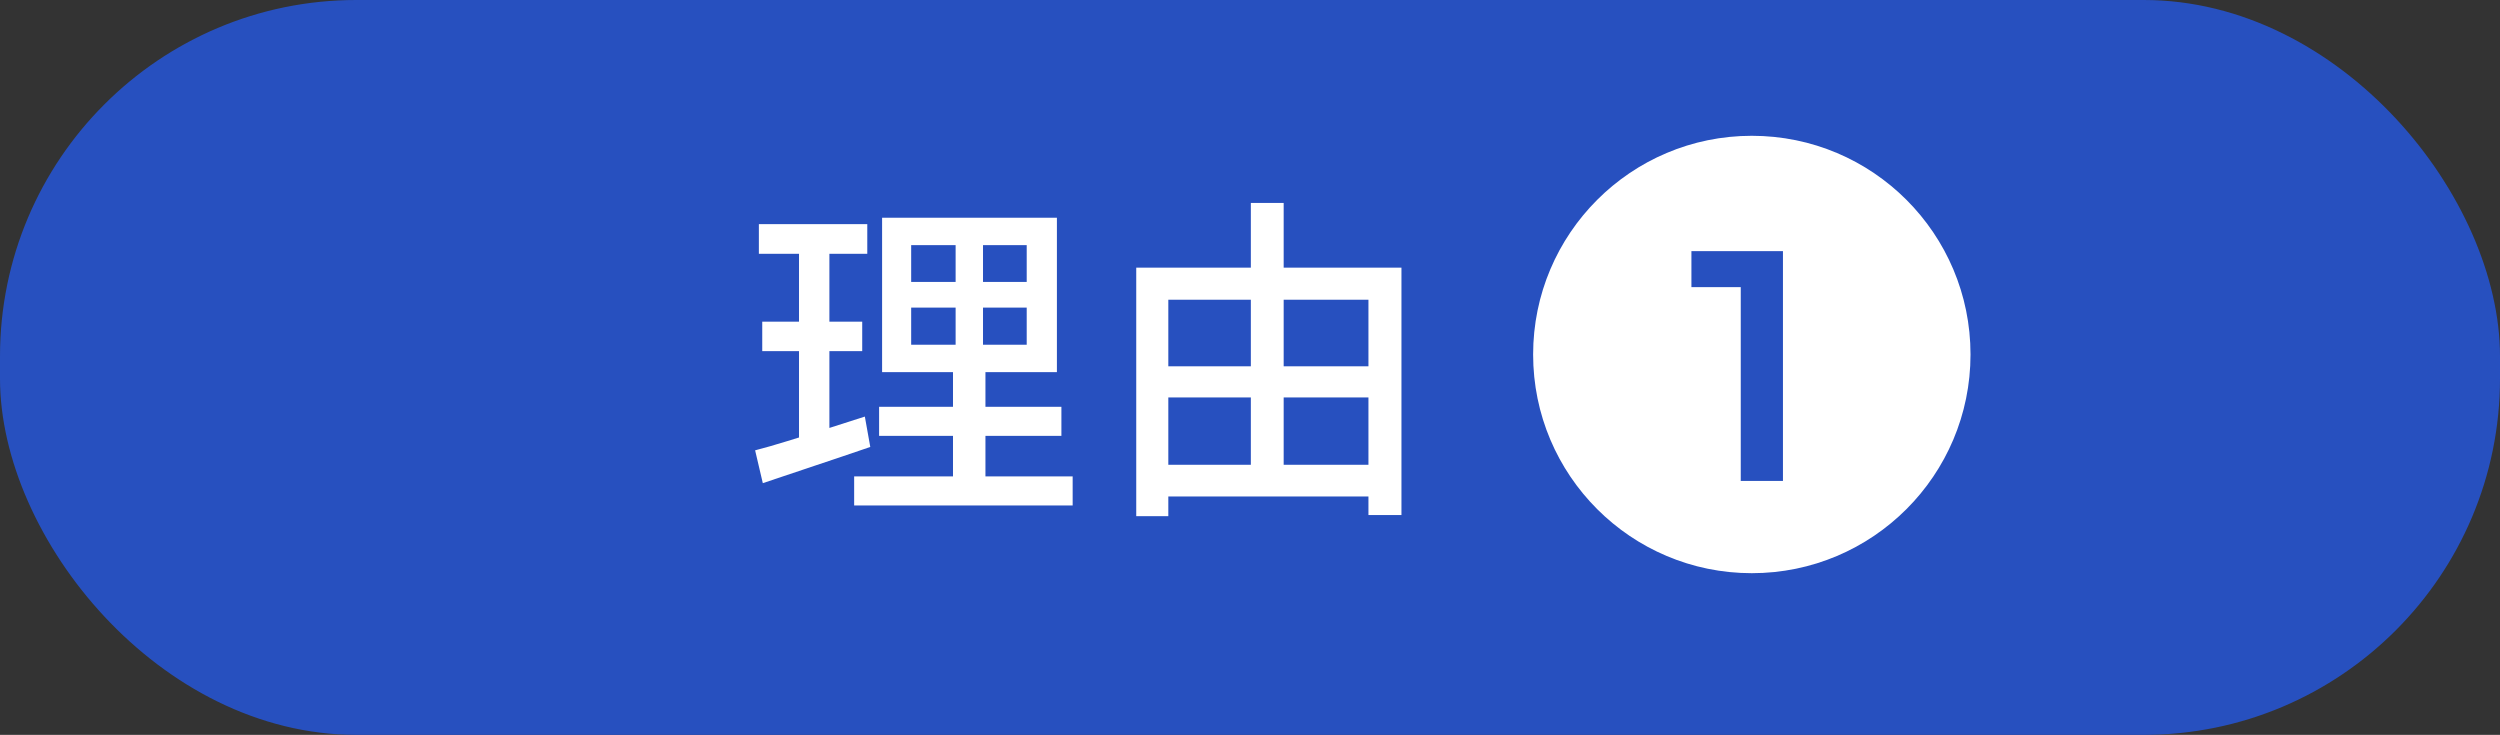 <?xml version="1.0" encoding="UTF-8"?>
<svg id="_レイヤー_2" data-name="レイヤー 2" xmlns="http://www.w3.org/2000/svg" viewBox="0 0 133.29 39.18">
  <rect x="0" y="0" width="133.29" height="39.18" fill="#333333" stroke="none"/>
  <defs>
    <style>
      .cls-1 {
        fill: #fff;
      }

      .cls-2 {
        fill: #2750bf;
      }
    </style>
  </defs>
  <g id="_上要素" data-name="上要素">
    <g>
      <g>
        <rect class="cls-2" x="0" y="0" width="133.29" height="39.18" rx="19" ry="19"/>
        <g>
          <path class="cls-1" d="M40.26,24.01c.5-.13,1.07-.29,1.71-.49s1.31-.4,2.02-.63c.71-.23,1.42-.46,2.12-.68l.29,1.62c-.98.34-1.98.67-2.99,1.01-1.01.34-1.92.64-2.74.92l-.41-1.75ZM40.46,11.95h5.78v1.58h-5.78v-1.58ZM40.64,17.15h5.33v1.57h-5.33v-1.57ZM42.6,12.58h1.62v11.11l-1.62.29v-11.39ZM45.54,25.4h11.65v1.55h-11.65v-1.55ZM46.87,21.69h9.72v1.55h-9.72v-1.55ZM47.03,11.61h9.32v8.23h-9.32v-8.23ZM48.58,13.07v1.96h6.16v-1.96h-6.16ZM48.58,16.4v1.98h6.16v-1.98h-6.16ZM50.95,12.28h1.46v6.86h.13v6.97h-1.73v-6.97h.14v-6.86Z"/>
          <path class="cls-1" d="M60.57,14.27h14.15v13.19h-1.76v-11.48h-10.67v11.54h-1.71v-13.25ZM61.41,19.53h12.37v1.66h-12.37v-1.66ZM61.41,24.78h12.33v1.69h-12.33v-1.69ZM66.69,10.82h1.75v14.87h-1.75v-14.87Z"/>
        </g>
      </g>
      <circle class="cls-1" cx="93.4" cy="18.9" r="11.66"/>
      <path class="cls-2" d="M92.81,25.63v-11.37l.96,1.05h-3.59v-1.92h4.88v12.25h-2.26Z"/>
    </g>
  </g>
</svg>